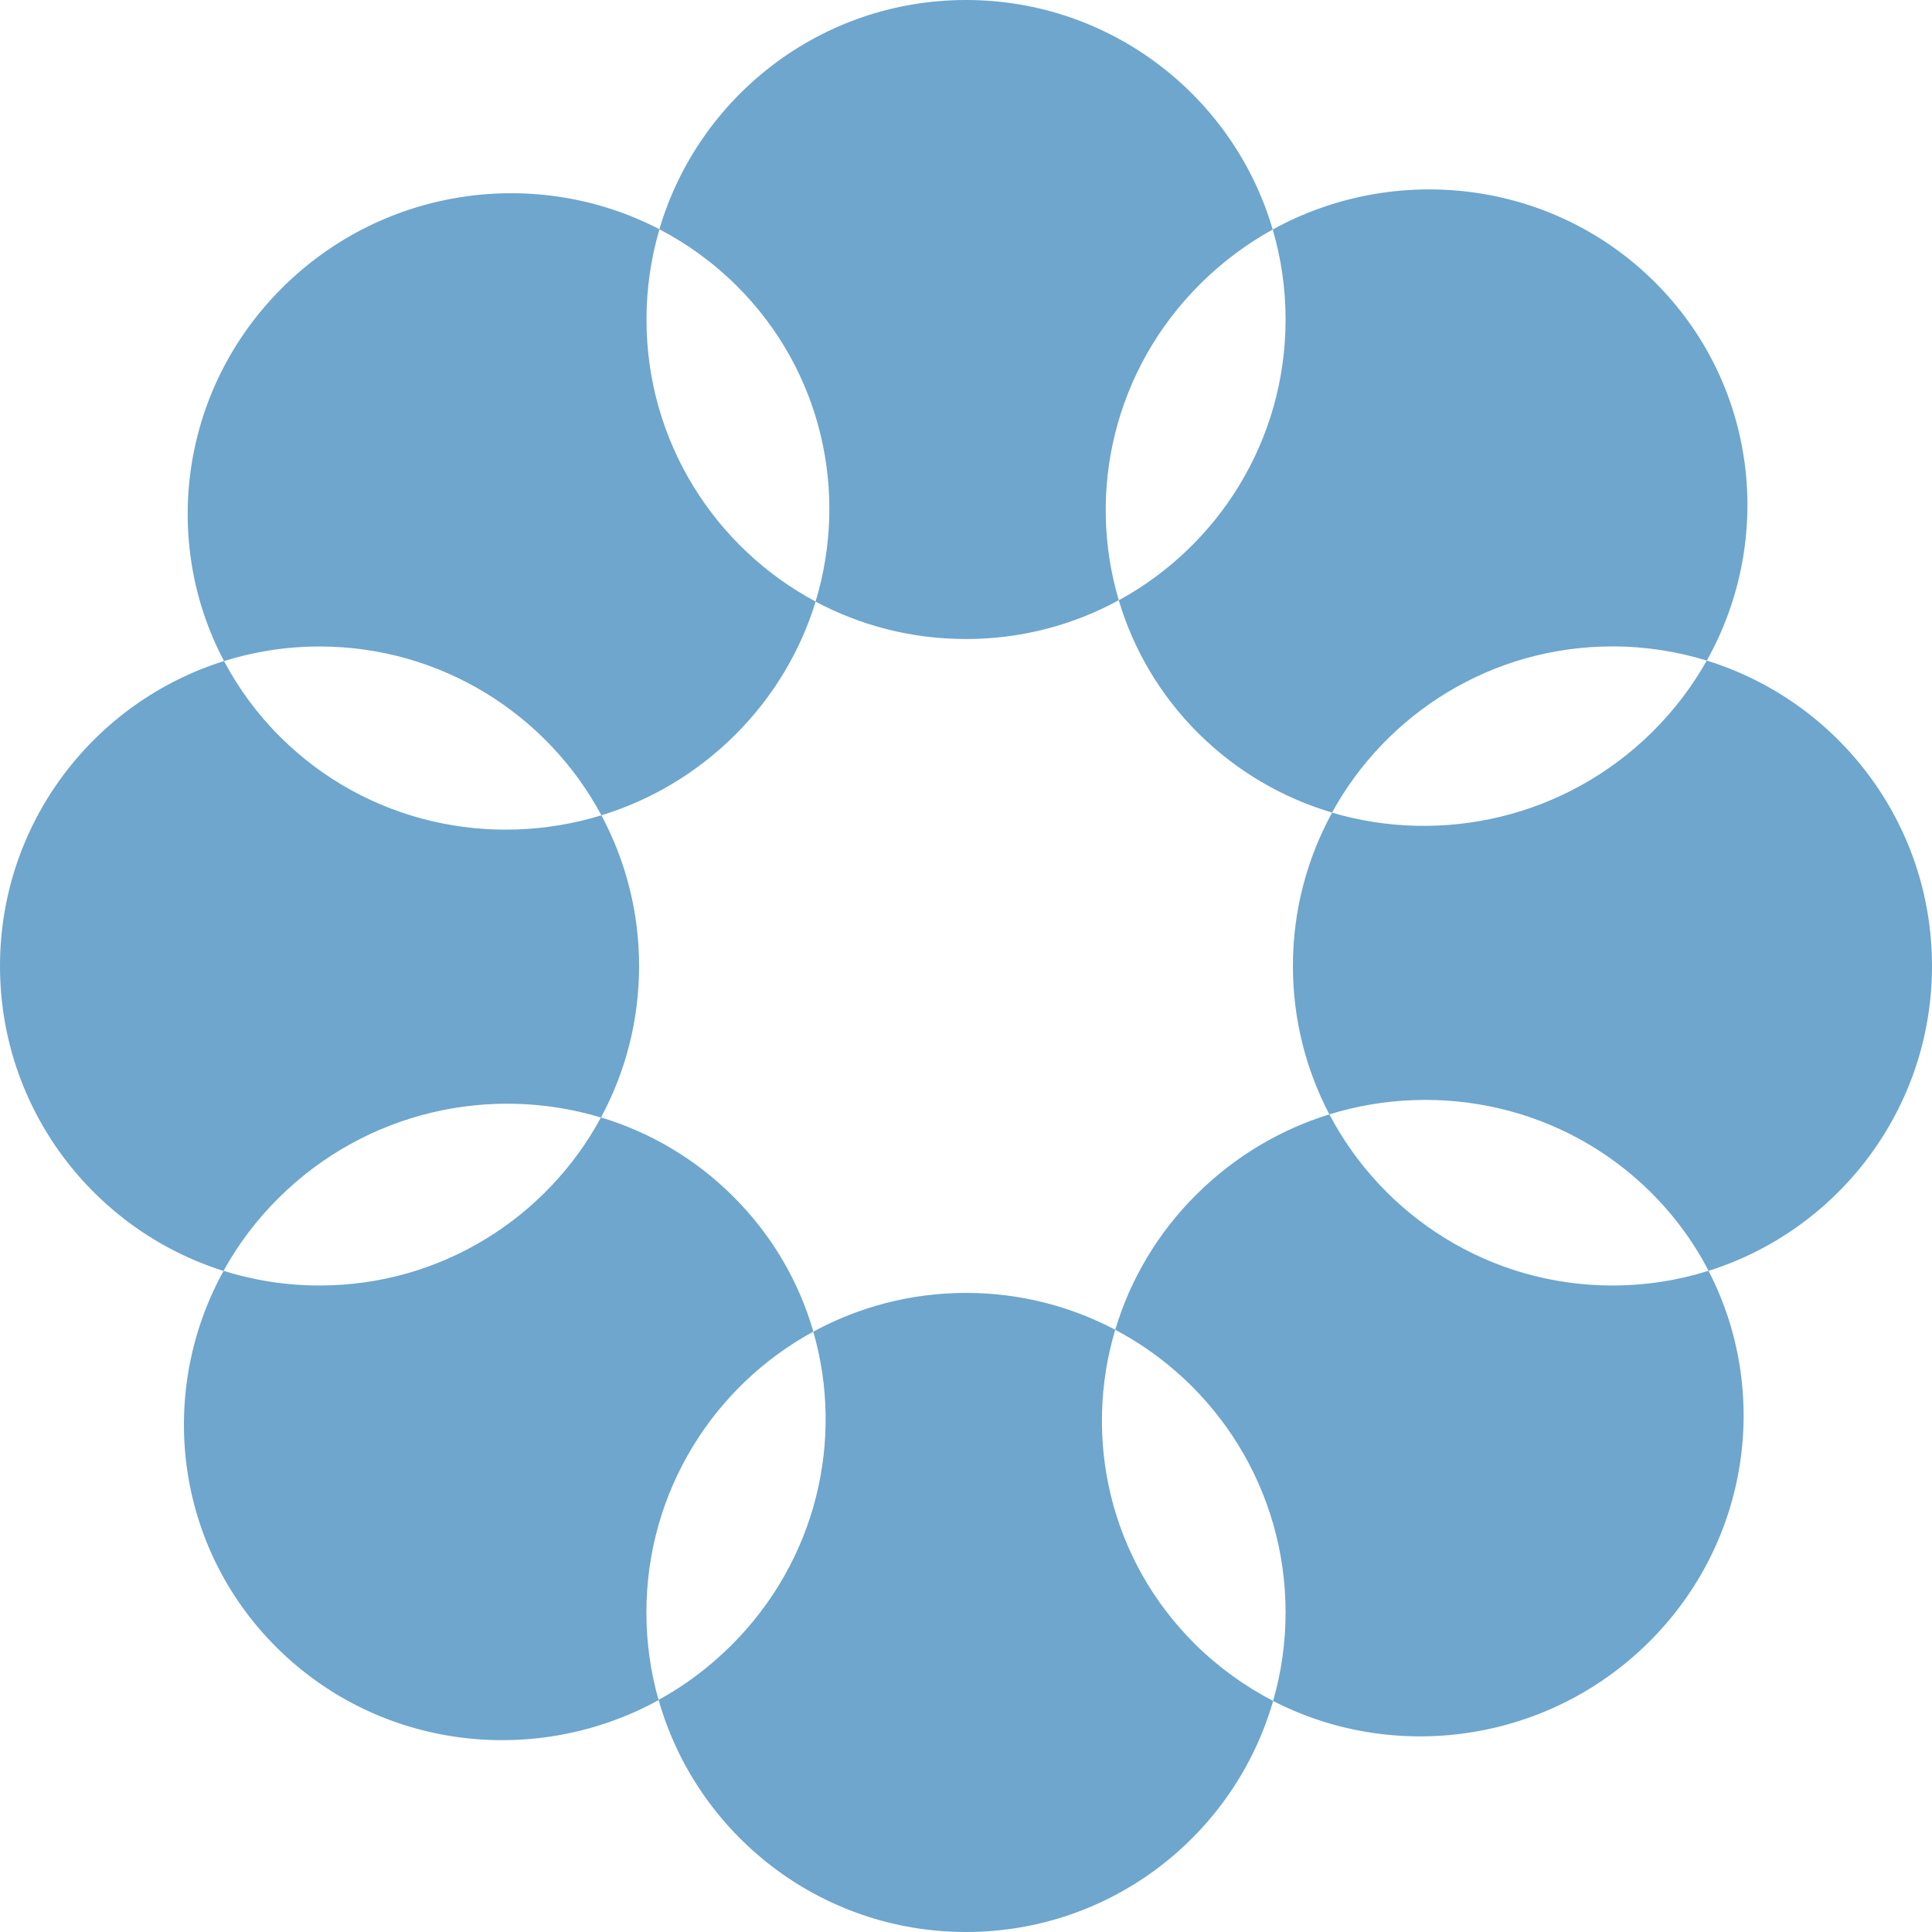 <svg width="24" height="24" viewBox="0 0 24 24" fill="none" xmlns="http://www.w3.org/2000/svg">
<path fill-rule="evenodd" clip-rule="evenodd" d="M13.898 7.457C15.132 6.784 15.97 5.475 15.97 3.969C15.97 3.581 15.914 3.206 15.81 2.851C17.328 2.016 19.272 2.23 20.551 3.499C21.832 4.769 22.048 6.699 21.202 8.206C20.832 8.092 20.438 8.03 20.03 8.03C18.529 8.03 17.222 8.864 16.547 10.094C15.94 9.914 15.369 9.587 14.89 9.113C14.409 8.635 14.078 8.064 13.898 7.457ZM10.131 7.473C10.542 6.124 10.215 4.606 9.147 3.546C8.858 3.26 8.535 3.027 8.191 2.848C8.675 1.202 10.197 0 12 0C13.804 0 15.328 1.203 15.81 2.851C15.489 3.029 15.187 3.252 14.915 3.522C13.837 4.59 13.498 6.111 13.898 7.456C13.334 7.764 12.688 7.938 12.001 7.938C11.325 7.939 10.688 7.77 10.131 7.473ZM7.471 10.128C8.075 9.943 8.644 9.612 9.124 9.137C9.61 8.655 9.946 8.081 10.132 7.473C8.881 6.804 8.031 5.486 8.031 3.97C8.031 3.581 8.087 3.204 8.192 2.848C6.69 2.067 4.783 2.308 3.511 3.57C2.239 4.831 1.995 6.722 2.783 8.212C1.17 8.717 0 10.222 0 12.001C0 13.777 1.167 15.281 2.777 15.788C1.947 17.291 2.166 19.207 3.441 20.47C4.721 21.74 6.663 21.954 8.182 21.119C8.654 22.782 10.185 24 12 24C13.811 24 15.338 22.788 15.815 21.13C17.315 21.902 19.214 21.657 20.481 20.401C21.744 19.148 21.993 17.272 21.224 15.787C22.833 15.281 24 13.776 24 12C24 10.215 22.822 8.706 21.202 8.206C21.024 8.523 20.799 8.821 20.528 9.09C19.447 10.162 17.907 10.497 16.548 10.095C16.238 10.66 16.061 11.309 16.061 12C16.061 12.665 16.225 13.293 16.514 13.843C15.913 14.029 15.346 14.359 14.868 14.833C14.376 15.32 14.038 15.902 13.854 16.519C13.301 16.227 12.67 16.061 12.001 16.061C11.314 16.061 10.667 16.236 10.104 16.542C9.925 15.924 9.592 15.342 9.101 14.856C8.629 14.387 8.065 14.062 7.466 13.881C7.768 13.321 7.939 12.68 7.939 11.999C7.939 11.323 7.769 10.686 7.471 10.128ZM16.514 13.843C17.882 13.421 19.428 13.742 20.505 14.809C20.802 15.104 21.042 15.434 21.224 15.786C20.847 15.905 20.446 15.969 20.03 15.969C18.504 15.969 17.178 15.107 16.514 13.843ZM13.854 16.519C15.113 17.184 15.97 18.507 15.97 20.03C15.97 20.411 15.916 20.78 15.815 21.129C15.466 20.949 15.138 20.713 14.844 20.423C13.782 19.369 13.452 17.862 13.854 16.519ZM10.103 16.542C10.489 17.88 10.147 19.386 9.077 20.446C8.804 20.717 8.502 20.941 8.181 21.117C8.082 20.771 8.03 20.407 8.03 20.029C8.03 18.525 8.868 17.215 10.103 16.542ZM7.465 13.882C6.1 13.469 4.55 13.802 3.464 14.879C3.185 15.155 2.956 15.461 2.777 15.787C3.154 15.905 3.554 15.969 3.97 15.969C5.481 15.969 6.795 15.124 7.465 13.882ZM7.471 10.128C6.104 10.548 4.561 10.226 3.487 9.16C3.198 8.873 2.963 8.553 2.783 8.212C3.157 8.095 3.556 8.031 3.97 8.031C5.485 8.031 6.802 8.88 7.471 10.128Z" fill="#6EA6CD"/>
</svg>
